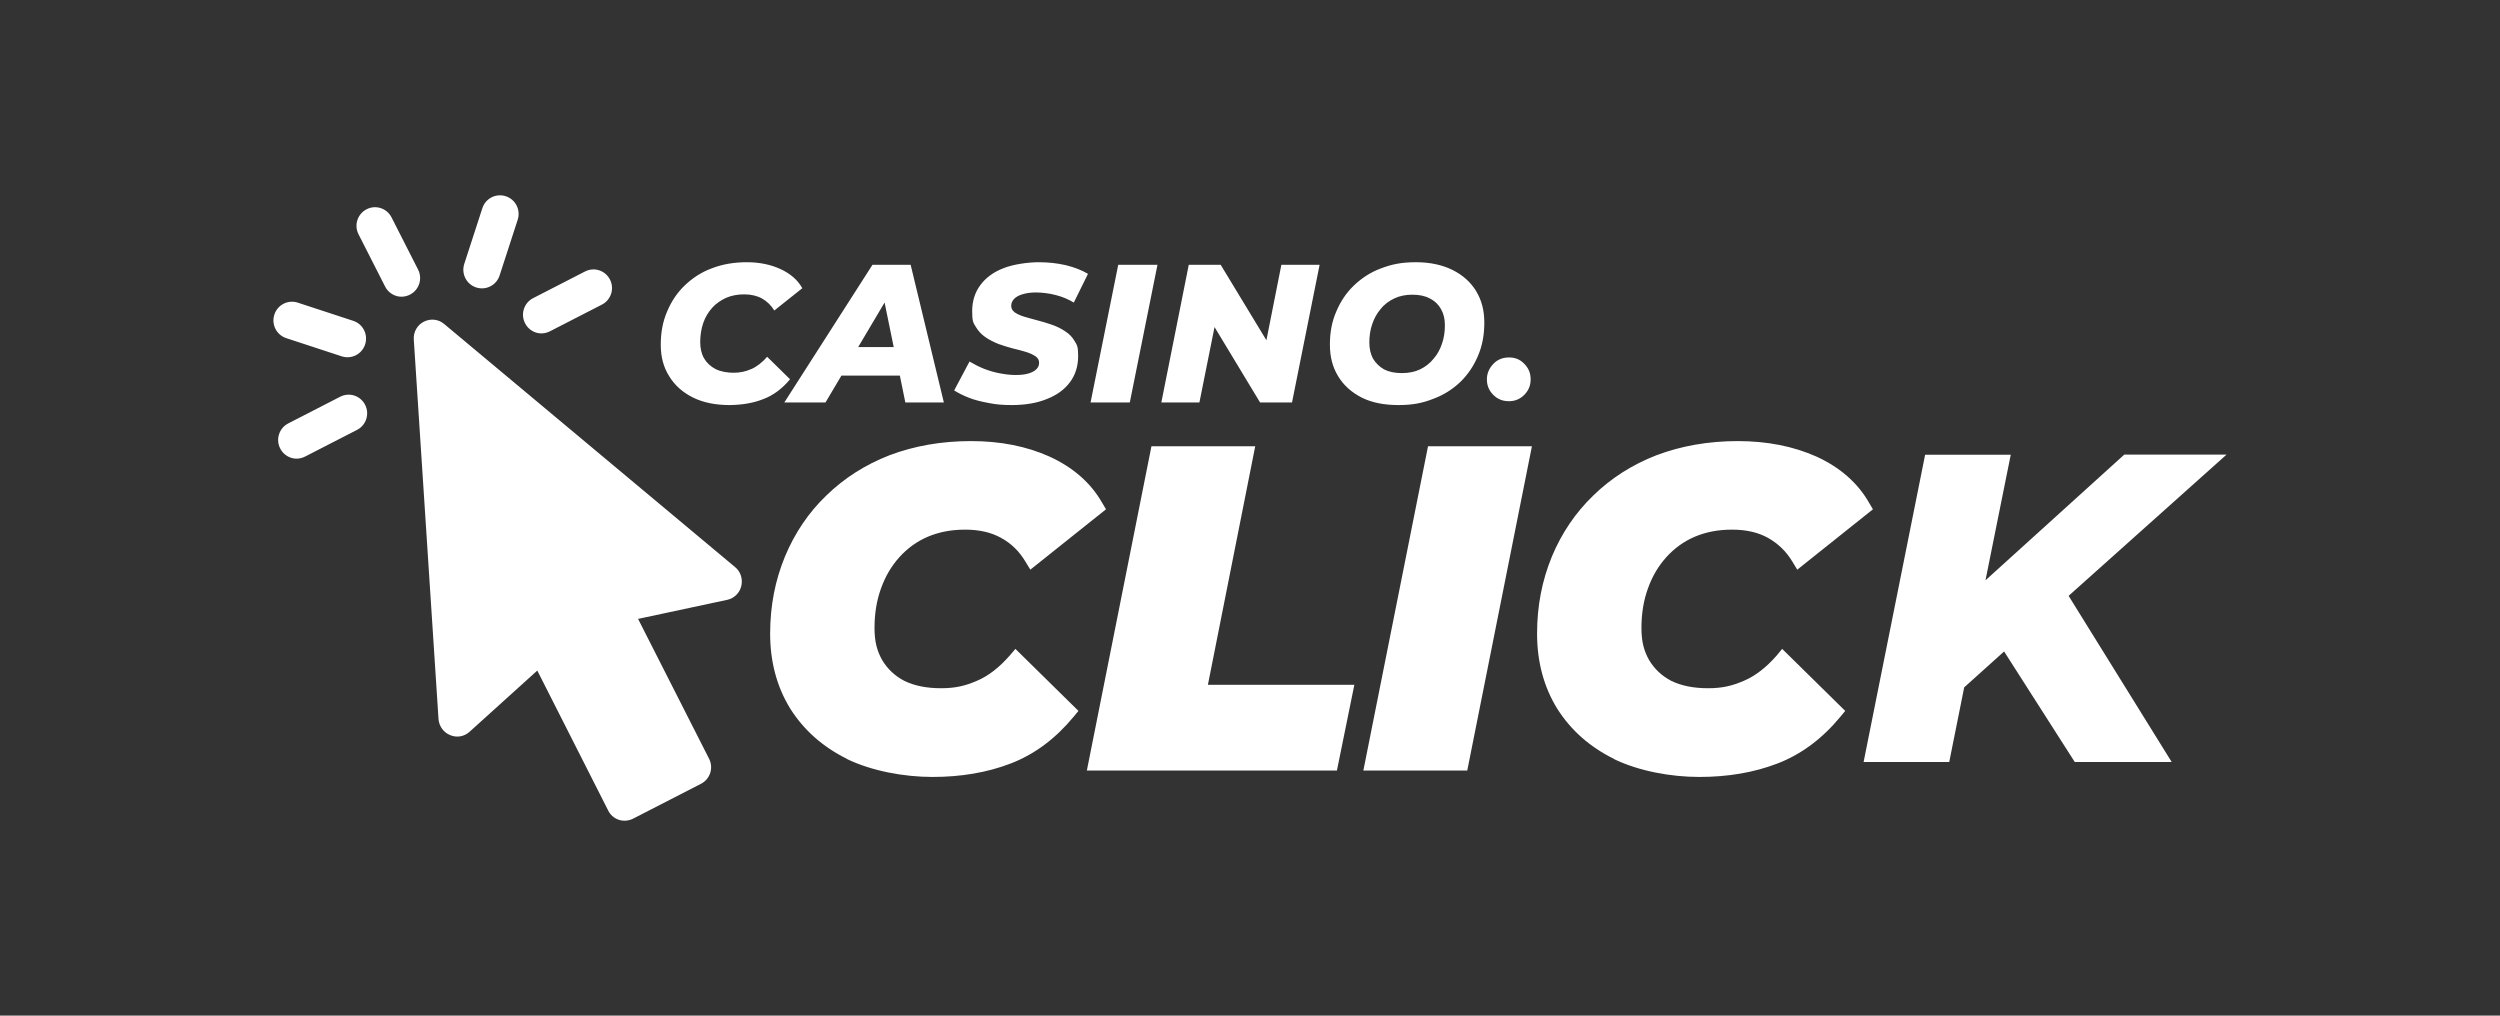 <?xml version="1.0" encoding="UTF-8"?> <svg xmlns="http://www.w3.org/2000/svg" xmlns:xlink="http://www.w3.org/1999/xlink" width="1920px" height="780px" viewBox="0 0 1920 780" version="1.1"><rect x="0" y="0" width="1920" height="780" fill="#333333" stroke="none"/><title>CasinoClick_bw_white_1920_780</title><g id="CasinoClick_bw_white_1920_780" stroke="none" stroke-width="1" fill="none" fill-rule="evenodd"><g id="CasinoClick_bw_white" transform="translate(210, 150)" fill="#FFFFFF" fill-rule="nonzero"><path d="M131.119,98.819 L354.606,285.575 C358.813,289.034 360.599,294.669 359.323,300.05 C358.049,305.429 353.841,309.528 348.487,310.681 L280.153,325.284 L280.026,325.284 L334.591,432.753 C338.16,439.797 335.356,448.379 328.343,451.965 L276.201,478.737 C272.886,480.401 268.934,480.786 265.365,479.634 C261.794,478.481 258.734,475.919 257.078,472.46 L202.64,364.992 L150.625,412.002 C146.545,415.717 140.808,416.741 135.708,414.564 C130.609,412.513 127.167,407.647 126.784,402.266 L107.788,110.732 C107.406,104.967 110.466,99.588 115.565,97.026 C120.665,94.464 126.784,95.104 131.119,98.819 Z M535.67,188.758 C558.355,188.758 578.363,192.728 596.076,200.669 C613.918,208.865 627.681,220.647 636.602,236.401 L639.406,241.14 L581.294,287.501 L577.471,281.225 C572.628,273.157 566.511,267.266 558.737,263.04 C551.345,258.942 542.298,256.765 531.211,256.765 C520.123,256.765 510.948,258.685 502.408,262.272 C494.126,265.857 486.862,271.109 480.745,277.896 C474.628,284.684 469.912,292.624 466.599,301.973 C463.285,311.066 461.629,321.184 461.629,332.198 C461.629,343.212 463.668,350.001 467.491,356.916 C471.569,363.705 477.176,369.083 484.568,372.926 C492.214,376.64 501.517,378.561 512.731,378.561 C523.947,378.561 531.593,376.64 540.386,372.797 C549.18,369.083 557.462,362.552 565.364,353.586 L569.825,348.336 L618.25,395.979 L614.427,400.589 C600.664,417.239 584.48,429.405 566.001,436.45 C547.904,443.365 528.024,446.695 506.105,446.695 C484.186,446.695 459.335,442.085 440.346,432.864 L440.602,432.864 C421.868,423.643 407.34,410.707 396.889,394.185 C386.567,377.408 381.47,358.069 381.47,336.681 C381.47,315.293 385.293,295.827 392.812,277.511 C400.33,259.453 410.908,243.701 424.544,230.637 C438.179,217.317 454.365,206.945 473.099,199.644 C492.086,192.472 512.986,188.758 535.67,188.758 Z M1124.548,188.758 C1147.105,188.758 1167.24,192.728 1185.081,200.669 C1202.923,208.865 1216.686,220.647 1225.606,236.401 L1228.411,241.14 L1170.299,287.501 L1166.476,281.225 C1161.633,273.157 1155.26,267.266 1147.742,263.04 C1140.35,258.942 1131.303,256.765 1120.215,256.765 C1109.128,256.765 1099.953,258.685 1091.413,262.272 C1083.131,265.857 1075.867,271.109 1069.75,277.896 C1063.633,284.684 1058.916,292.624 1055.604,301.973 C1052.29,311.066 1050.634,321.184 1050.634,332.198 C1050.634,343.212 1052.672,350.001 1056.496,356.916 C1060.574,363.705 1066.18,369.083 1073.573,372.926 C1081.219,376.64 1090.522,378.561 1101.736,378.561 C1112.951,378.561 1120.598,376.64 1129.391,372.797 C1138.184,369.083 1146.467,362.552 1154.369,353.586 L1158.701,348.336 L1207.128,395.979 L1203.305,400.589 C1189.542,417.239 1173.357,429.405 1154.878,436.45 C1136.782,443.365 1116.902,446.695 1094.983,446.695 C1073.062,446.695 1048.212,442.085 1029.351,432.864 L1029.606,432.864 C1010.873,423.643 996.345,410.707 985.894,394.185 C975.571,377.408 970.474,358.069 970.474,336.681 C970.474,315.293 974.298,295.827 981.817,277.511 C989.335,259.453 999.913,243.829 1013.549,230.637 C1027.184,217.317 1043.37,206.945 1062.103,199.644 C1081.091,192.472 1101.991,188.758 1124.548,188.758 Z M754.013,192.711 L717.67,375.933 L830.141,375.933 L816.752,441.754 L624.709,441.754 L674.314,192.711 L754.013,192.711 Z M966.521,192.711 L916.855,441.754 L837.059,441.754 L886.725,192.711 L966.521,192.711 Z M1500,199.124 L1378.691,307.614 L1457.859,435.212 L1383.416,435.212 L1329.147,350.318 L1298.502,377.889 L1287.009,435.212 L1221.248,435.212 L1268.495,199.253 L1334.254,199.253 L1314.847,295.689 L1314.974,295.689 L1314.974,295.56 L1421.467,199.124 L1500,199.124 Z M70.434,160.944 C74.004,167.989 71.199,176.57 64.187,180.157 L24.283,200.651 C20.714,202.444 16.889,202.701 13.447,201.548 C10.005,200.395 6.945,197.961 5.16,194.375 C1.59,187.33 4.395,178.747 11.407,175.161 L51.311,154.667 C58.323,151.079 66.865,153.898 70.434,160.944 Z M363.532,51.39 C373.334,51.39 381.863,53.179 389.373,56.632 C396.883,60.083 402.611,64.942 406.176,71.335 L384.663,88.466 C382.244,84.503 379.063,81.434 375.244,79.261 C371.552,77.216 366.969,76.065 361.623,76.065 C356.277,76.065 351.821,76.959 347.62,78.751 C343.548,80.667 339.856,83.097 336.928,86.421 C334.001,89.746 331.581,93.58 330.054,98.184 C328.526,102.53 327.762,107.901 327.762,112.631 C327.762,117.362 328.655,121.58 330.691,125.161 C332.727,128.612 335.655,131.426 339.601,133.471 C343.42,135.389 348.639,136.284 353.348,136.284 C358.059,136.284 362.642,135.389 366.843,133.471 L366.969,133.471 C371.297,131.553 375.371,128.357 379.189,124.01 L396.756,141.27 C390.901,148.302 384.154,153.544 376.261,156.485 C368.624,159.552 359.969,160.96 350.548,161.087 L350.422,161.087 C339.729,161.087 330.309,159.297 322.289,155.334 C314.27,151.371 308.16,145.873 303.959,138.968 C299.503,131.936 297.467,124.01 297.467,114.676 C297.467,105.343 298.995,97.033 302.305,89.362 C305.487,81.691 309.942,74.914 315.797,69.288 C321.652,63.664 328.526,59.061 336.546,56.12 C344.693,52.924 353.73,51.39 363.532,51.39 Z M587.509,51.39 C595.07,51.39 602.118,52.155 608.654,53.686 C615.318,55.343 620.829,57.513 625.571,60.319 L614.678,82.386 C610.576,79.835 605.963,77.921 600.965,76.645 C595.967,75.242 589.688,74.605 585.586,74.605 C581.485,74.605 578.025,75.116 575.206,76.008 C572.258,76.901 570.08,78.176 568.67,79.707 C567.26,81.366 566.62,82.895 566.62,84.937 C566.62,86.977 567.517,88.508 569.311,89.911 C571.234,91.187 573.668,92.335 576.616,93.227 C579.819,94.121 583.152,95.141 586.74,96.034 C590.457,97.054 594.172,98.075 597.762,99.351 C601.349,100.625 604.682,102.156 607.885,104.325 C611.089,106.366 613.525,108.789 615.318,111.978 C617.24,115.168 618.009,116.06 618.009,123.586 C618.009,131.111 615.959,137.744 611.857,143.357 C607.758,148.969 601.734,153.434 594.172,156.368 C586.483,159.556 577.385,161.087 567.004,161.087 C560.981,161.087 555.086,160.704 549.574,159.556 C544.064,158.536 539.066,157.388 534.453,155.602 C529.839,153.817 526.122,151.903 522.791,149.861 L534.58,127.668 C538.297,129.836 542.014,131.75 545.859,133.279 C549.831,134.81 553.804,135.958 557.905,136.724 C562.006,137.489 565.979,138 570.08,138 C574.18,138 577.128,137.617 579.819,136.852 C582.511,136.086 584.561,134.938 585.971,133.535 C587.381,132.132 588.021,130.602 588.021,128.56 C588.021,126.52 587.124,124.861 585.202,123.586 C583.28,122.31 580.845,121.162 577.897,120.269 C574.821,119.376 571.361,118.356 567.773,117.59 C564.184,116.698 560.596,115.422 556.752,114.146 C553.035,112.617 549.704,110.958 546.756,108.917 C543.807,106.876 541.245,104.198 539.323,100.882 C537.401,97.82 536.632,96.672 536.632,89.019 C536.632,81.366 538.682,74.733 542.783,69.12 C546.883,63.507 552.779,59.043 560.339,56.109 C568.029,52.921 579.947,51.39 587.509,51.39 Z M877.433,51.39 C888.295,51.39 897.752,53.435 905.674,57.399 C913.598,61.362 919.604,66.86 923.822,73.763 L923.693,73.637 C927.91,80.54 929.956,88.466 929.956,97.8 C929.956,107.134 928.422,115.572 925.099,123.243 C921.905,130.914 917.431,137.562 911.554,143.315 C905.674,148.941 898.646,153.416 890.595,156.357 C882.544,159.552 874.877,161.087 864.015,161.087 C853.152,161.087 843.696,159.297 835.773,155.334 C827.849,151.243 821.844,145.873 817.627,138.841 C813.41,131.936 811.364,124.01 811.364,114.676 C811.364,105.343 812.897,96.905 816.221,89.362 C819.415,81.691 823.888,74.914 829.766,69.288 C835.645,63.664 842.546,59.061 850.597,56.12 C858.902,52.924 866.57,51.39 877.433,51.39 Z M727.485,53.366 L762.599,111.301 L774.091,53.366 L803.458,53.366 L782.263,159.11 L757.747,159.11 L722.761,101.176 L711.141,159.11 L681.902,159.11 L702.97,53.366 L727.485,53.366 Z M678.937,53.366 L657.685,159.11 L627.547,159.11 L648.798,53.366 L678.937,53.366 Z M489.381,53.366 L514.885,159.11 L485.301,159.11 L481.093,138.475 L436.206,138.475 L423.964,159.11 L392.34,159.11 L460.053,53.366 L489.381,53.366 Z M948.925,124.521 C953.651,124.521 957.484,126.072 960.678,129.432 C964,132.792 965.533,136.668 965.533,141.322 C965.533,145.973 964,149.851 960.678,153.211 C957.357,156.571 953.395,158.122 948.925,158.122 L948.796,158.122 C944.07,158.122 940.11,156.571 936.787,153.211 C933.465,149.851 931.932,145.973 931.932,141.322 C931.932,136.668 933.721,132.792 936.915,129.432 C940.11,126.072 944.197,124.521 948.925,124.521 Z M874.75,76.32 C869.637,76.32 865.036,77.216 860.948,79.134 C856.858,81.051 853.152,83.736 850.341,87.316 C847.401,90.768 845.23,94.731 843.824,99.078 C842.29,103.426 841.651,108.412 841.651,113.015 C841.651,117.617 842.546,121.837 844.463,125.416 C846.507,128.869 849.447,131.681 853.025,133.726 C856.858,135.644 861.331,136.54 866.57,136.54 C871.81,136.54 876.538,135.644 880.5,133.726 C884.589,131.809 888.039,129.124 890.851,125.672 C893.918,122.22 896.09,118.129 897.496,113.782 C899.029,109.434 899.669,104.704 899.669,99.845 C899.669,94.988 898.773,91.023 896.729,87.444 C894.812,83.991 892.001,81.179 888.168,79.261 C884.461,77.216 879.861,76.32 874.75,76.32 Z M18.674,82.423 L61.255,96.384 C68.777,98.819 72.857,106.889 70.434,114.447 C68.012,122.003 59.98,126.102 52.458,123.669 L9.877,109.706 C2.355,107.273 -1.724,99.203 0.698,91.645 C3.12,84.089 11.152,79.99 18.674,82.423 Z M469.361,82.334 L449.086,116.556 L476.374,116.556 L469.361,82.334 Z M258.48,64.746 C262.05,71.792 259.245,80.374 252.232,83.96 L212.329,104.455 C208.76,106.249 204.935,106.504 201.493,105.351 C198.051,104.198 194.991,101.765 193.206,98.179 C189.637,91.134 192.441,82.551 199.452,78.965 L239.357,58.47 C246.369,54.884 254.91,57.701 258.48,64.746 Z M90.705,16.969 L111.103,57.061 C114.673,64.106 111.868,72.689 104.856,76.275 C101.287,78.068 97.462,78.324 94.02,77.172 C90.577,76.019 87.518,73.585 85.733,69.998 L65.335,29.907 C61.765,22.861 64.57,14.279 71.582,10.693 C78.594,7.105 87.135,9.924 90.705,16.969 Z M178.417,0.702 C185.939,3.135 190.019,11.204 187.596,18.762 L173.7,61.545 C171.278,69.101 163.246,73.2 155.724,70.767 C148.202,68.333 144.123,60.263 146.545,52.706 L160.441,9.924 C162.864,2.366 170.896,-1.733 178.417,0.702 Z"></path></g></g></svg> 